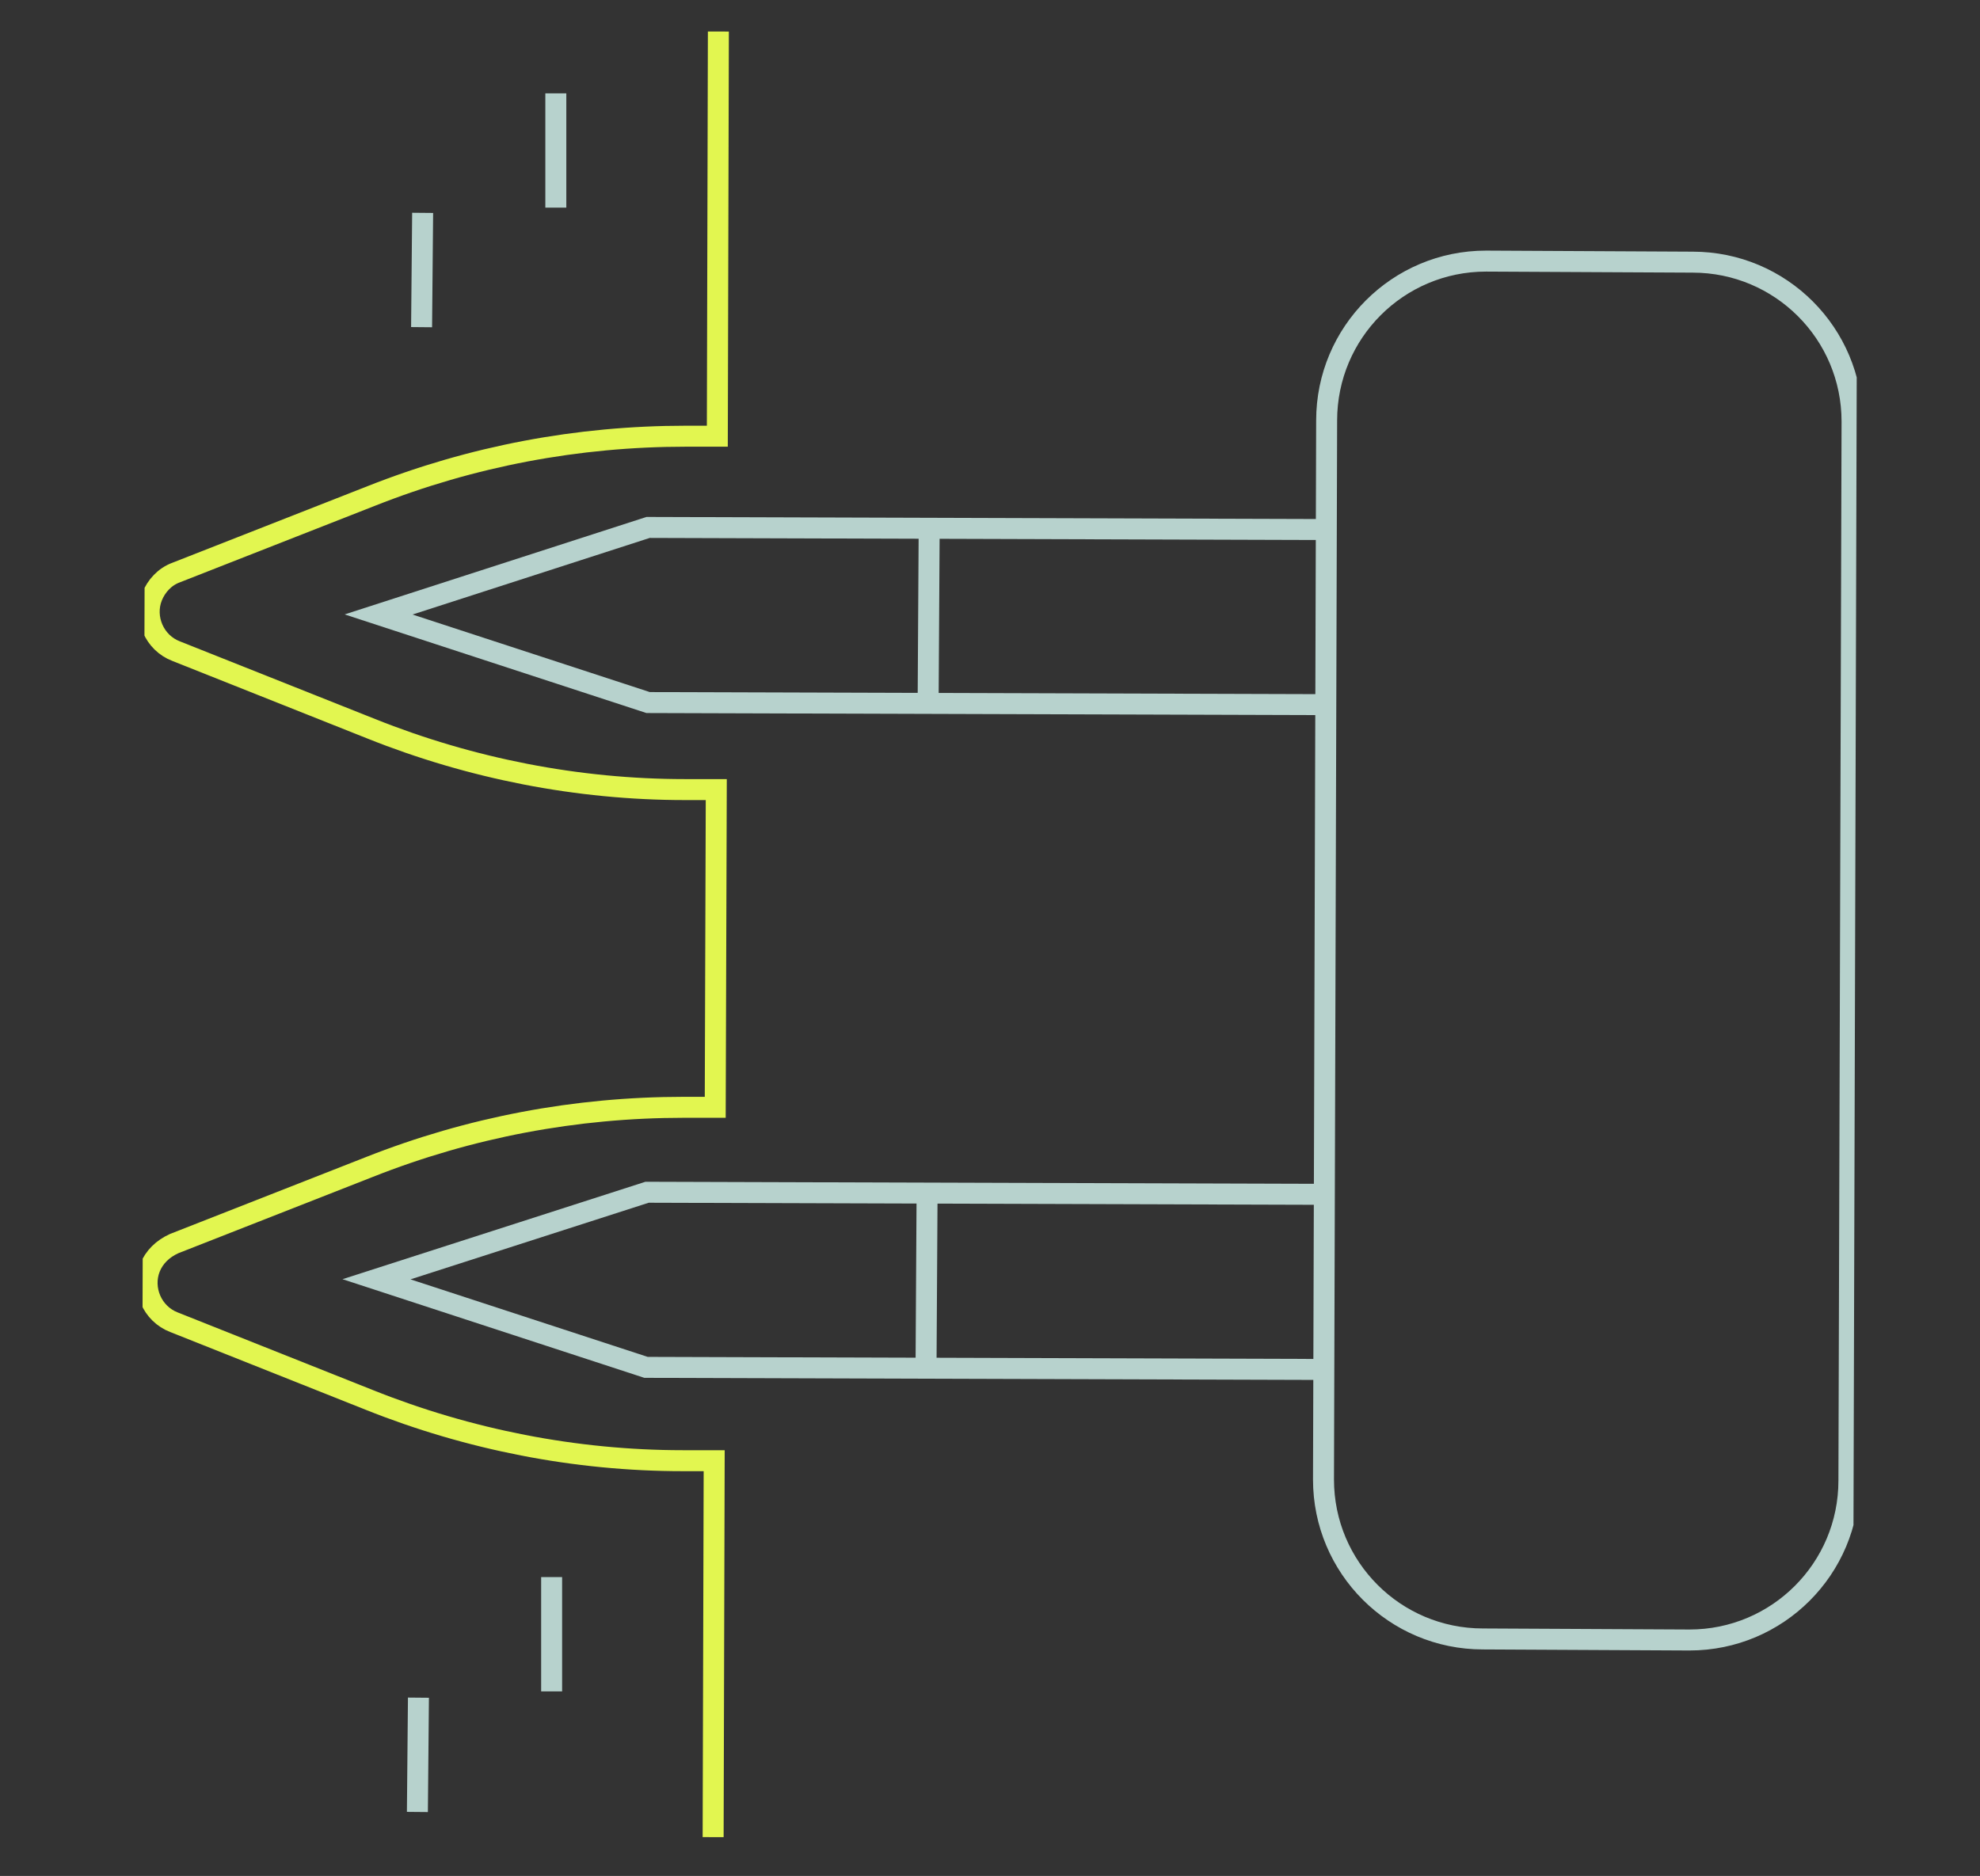 <svg xmlns="http://www.w3.org/2000/svg" xmlns:xlink="http://www.w3.org/1999/xlink" id="Group_3202" x="0px" y="0px" viewBox="0 0 188.8 178.9" style="enable-background:new 0 0 188.8 178.9;" xml:space="preserve"><rect x="0" y="0" width="188.8" height="178.9" fill="#333333" stroke="none"/> <style type="text/css"> .st0{clip-path:url(#SVGID_00000152973934197106556850000011232968553497200542_);} .st1{fill:none;stroke:#B7D2CD;stroke-width:2;stroke-miterlimit:10;} .st2{fill:none;stroke:#E2F650;stroke-width:2;stroke-miterlimit:10;} </style> <g> <defs> <rect id="SVGID_1_" x="9.2" y="7.6" transform="matrix(2.822684e-03 -1 1 2.822684e-03 5.825 184.231)" width="172.2" height="163.2"></rect> </defs> <clipPath id="SVGID_00000142146338722868292220000009659650052273032379_"> <use xlink:href="#SVGID_1_" style="overflow:visible;"></use> </clipPath> <g id="Group_3201" style="clip-path:url(#SVGID_00000142146338722868292220000009659650052273032379_);"> <path id="Rectangle_892" class="st1" d="M176.6,40.2l-0.3,101c0,8.4-6.8,15.2-15.2,15.2l-19.7-0.1c-8.4,0-15.2-6.8-15.2-15.2 l0.3-101c0-8.4,6.8-15.2,15.2-15.2c0,0,0,0,0,0l19.7,0.1C169.8,25,176.6,31.8,176.6,40.2z"></path> <path id="Path_1934" class="st1" d="M126.4,50.5l-64.6-0.2l-25.7,8.3L61.8,67l64.6,0.2"></path> <line id="Line_89" class="st1" x1="88.5" y1="67.1" x2="88.6" y2="50.4"></line> <path id="Path_1935" class="st1" d="M126.3,113.9l-64.6-0.2L35.9,122l25.7,8.4l64.6,0.2"></path> <line id="Line_90" class="st1" x1="88.3" y1="130.5" x2="88.4" y2="113.8"></line> <path id="Path_1936" class="st2" d="M68,175.2l0.1-35.9l-3,0c-10.2,0-20.4-2-29.9-5.8l-18.6-7.4c-2.1-0.8-3.1-3.2-2.3-5.2 c0.4-1,1.2-1.8,2.3-2.3l18.6-7.3c9.6-3.8,19.7-5.7,30-5.7l3,0l0.1-30.3l-3,0c-10.2,0-20.4-2-29.9-5.8l-18.6-7.4 c-2.1-0.8-3.1-3.2-2.3-5.2c0.4-1,1.2-1.9,2.3-2.3l18.6-7.3c9.6-3.8,19.7-5.7,30-5.7l3,0L68.5,3"></path> <line id="Line_91" class="st1" x1="53" y1="8.9" x2="53" y2="19.8"></line> <line id="Line_92" class="st1" x1="40.3" y1="20.3" x2="40.2" y2="31.2"></line> <line id="Line_93" class="st1" x1="52.6" y1="150.4" x2="52.6" y2="161.3"></line> <line id="Line_94" class="st1" x1="39.9" y1="161.9" x2="39.8" y2="172.8"></line> </g> </g> </svg>